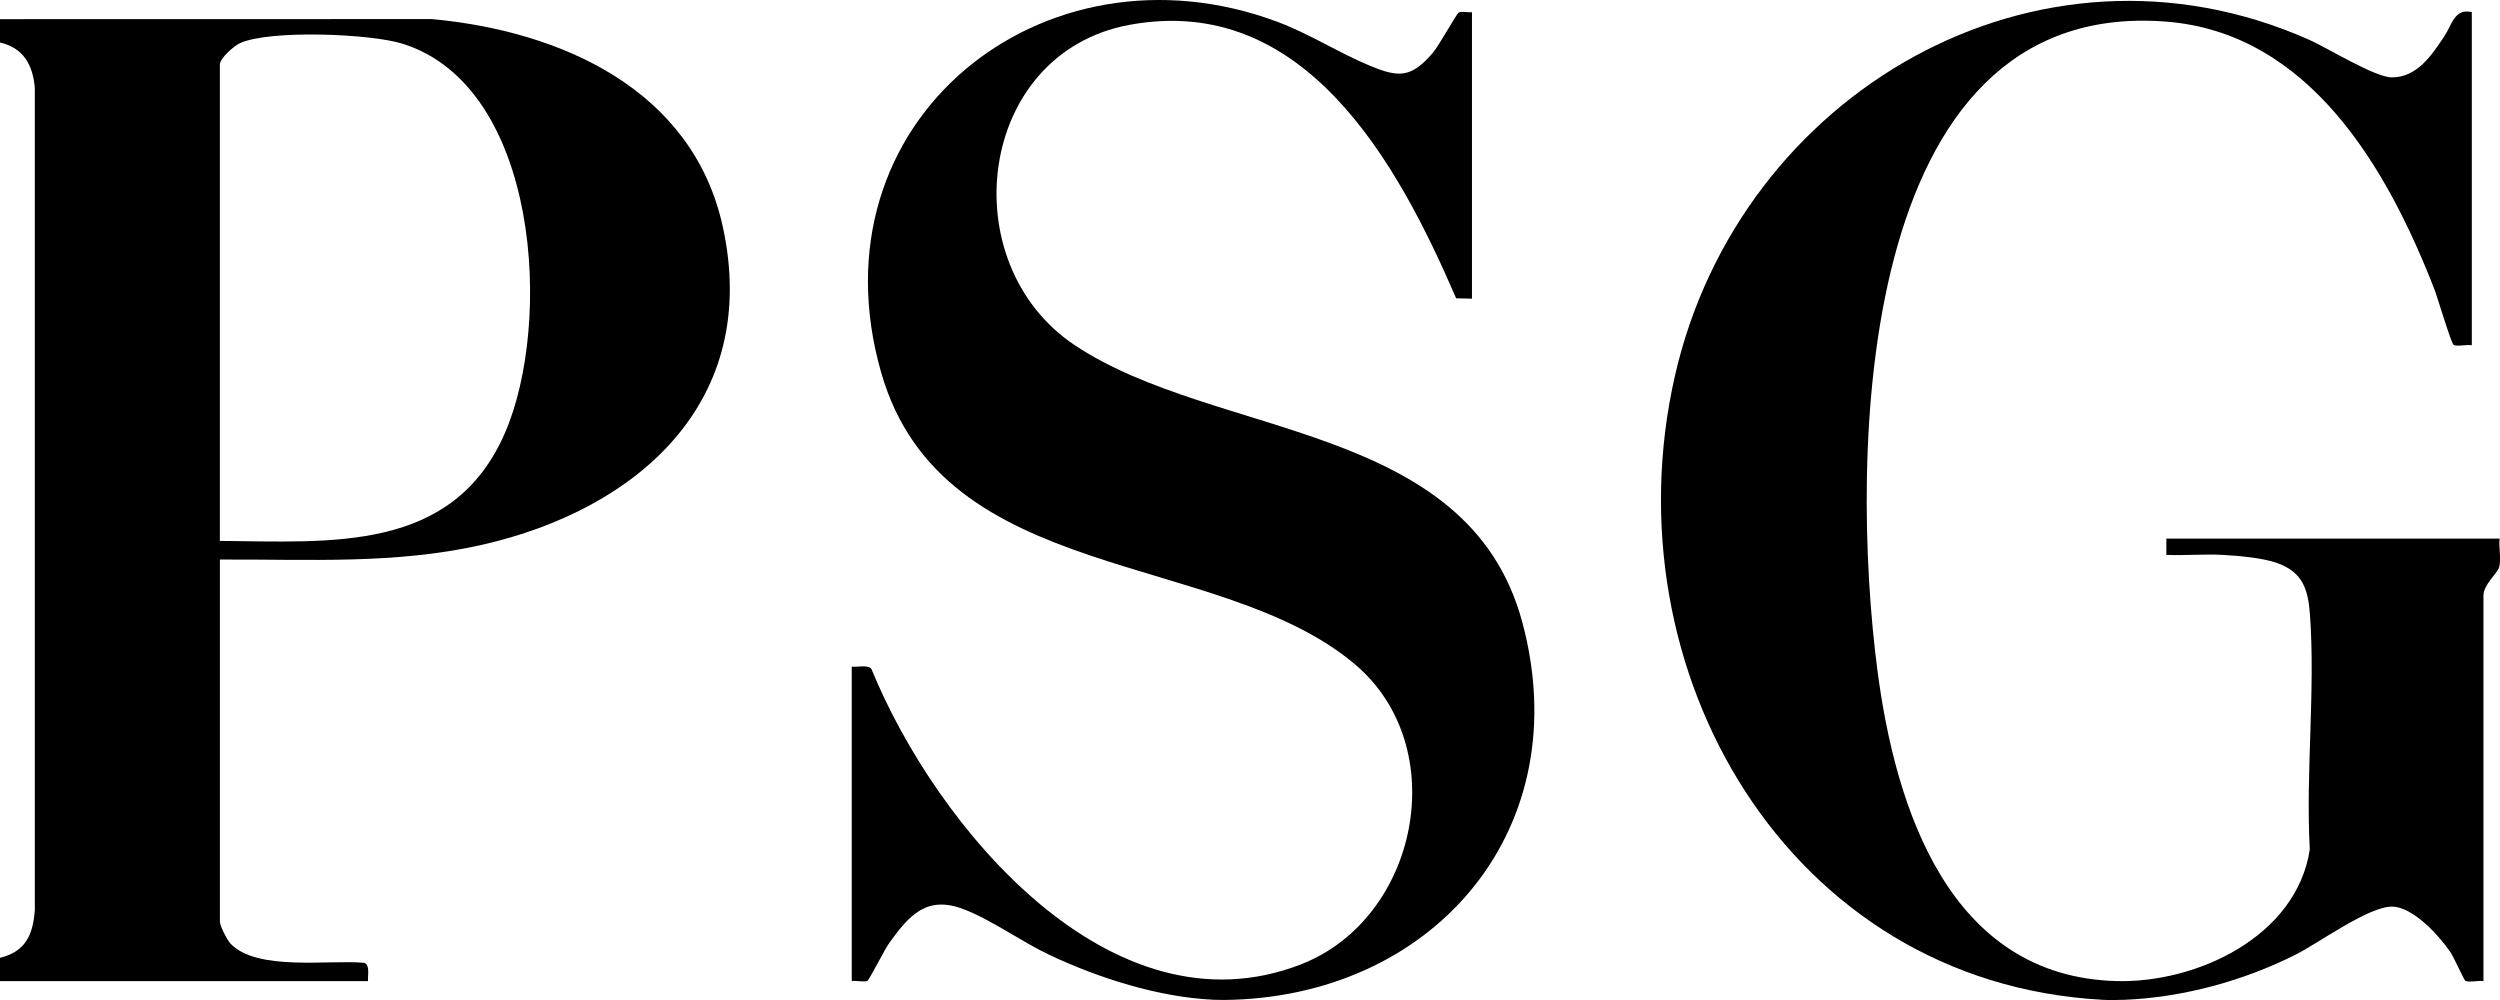 <svg width="260" height="104" viewBox="0 0 260 104" fill="none" xmlns="http://www.w3.org/2000/svg">
<g clip-path="url(#clip0_2379_16509)">
<path d="M0 1.994L44.901 1.984C58.253 3.215 72.043 9.237 75.175 23.598C79.139 41.759 66.334 52.99 50.112 56.664C41.068 58.71 32.081 58.152 22.869 58.193V95.86C22.869 96.299 23.623 97.763 23.974 98.137C26.721 101.031 34.233 99.793 37.878 100.133C38.514 100.344 38.225 101.481 38.273 102.039H0V99.616C2.655 98.96 3.428 97.241 3.621 94.66V9.132C3.414 6.743 2.433 4.98 0 4.417V1.994ZM22.866 56.253C34.38 56.341 47.089 57.511 52.514 45.031C57.487 33.593 56.114 9.023 41.87 4.548C38.517 3.495 28.068 3.087 24.974 4.48C24.333 4.769 22.866 6.054 22.866 6.719V56.256V56.253Z" fill="black"/>
<path d="M218.556 103.972C185.94 102.141 167.22 69.741 174.19 39.098C180.876 9.708 211.852 -8.429 240.141 4.131C242.114 5.008 246.983 8.047 248.763 8.047C251.387 8.047 252.905 5.724 254.184 3.815C255.015 2.575 255.261 0.827 257.068 1.266V35.905C256.608 35.813 255.476 36.063 255.177 35.871C254.919 35.704 253.49 30.884 253.158 30.032C248.265 17.489 240.155 3.354 225.175 2.24C192.785 -0.169 192.387 47.71 195.245 69.663C197.131 84.15 202.771 101.588 220.125 102.032C228.463 102.246 238.84 97.407 240.218 88.346C239.779 80.38 240.815 71.766 240.232 63.875C240.04 61.265 239.461 59.51 236.847 58.563C235.33 58.014 232.838 57.803 231.195 57.711C229.241 57.601 227.254 57.786 225.3 57.711V56.013H259.962C259.848 56.912 260.15 58.155 259.911 58.99C259.723 59.648 258.278 60.791 258.278 61.95V102.039C257.805 101.947 256.714 102.202 256.391 102.001C256.251 101.913 255.22 99.59 254.864 99.058C253.724 97.361 250.958 94.297 248.773 94.287C246.325 94.275 241.208 98.033 238.787 99.26C233.371 102.005 227.003 103.734 220.971 103.977C220.202 104.008 219.327 104.021 218.564 103.977L218.556 103.972Z" fill="black"/>
<path d="M126.129 103.971C120.503 103.699 114.326 101.75 109.194 99.334C106.245 97.948 103.168 95.687 100.22 94.558C96.408 93.101 94.584 95.138 92.476 98.079C91.995 98.751 90.419 101.871 90.228 101.992C89.925 102.182 89.012 101.951 88.581 102.031V69.33C89.164 69.402 90.245 69.104 90.628 69.57C97.263 85.844 115.535 108.026 135.339 100.278C147.508 95.517 151.122 77.721 140.926 69.097C126.714 57.076 98.02 61.002 91.645 38.755C84.155 12.611 108.462 -6.757 132.752 2.232C136.202 3.509 139.278 5.529 142.574 6.881C145.573 8.112 146.802 8.039 148.999 5.512C149.635 4.783 151.474 1.442 151.691 1.319C152.018 1.132 152.681 1.328 153.085 1.268V31.061L151.438 31.022C145.34 16.874 135.631 -0.781 117.448 2.588C101.574 5.531 98.972 27.382 111.796 35.914C126.456 45.665 152.678 43.81 158.311 64.68C164.069 86.022 149.452 103.25 128.292 103.974C127.584 103.998 126.832 104.008 126.126 103.974L126.129 103.971Z" fill="black"/>
</g>
<defs>
<clipPath id="clip0_2379_16509">
<rect width="260" height="104" fill="white"/>
</clipPath>
</defs>
</svg>
